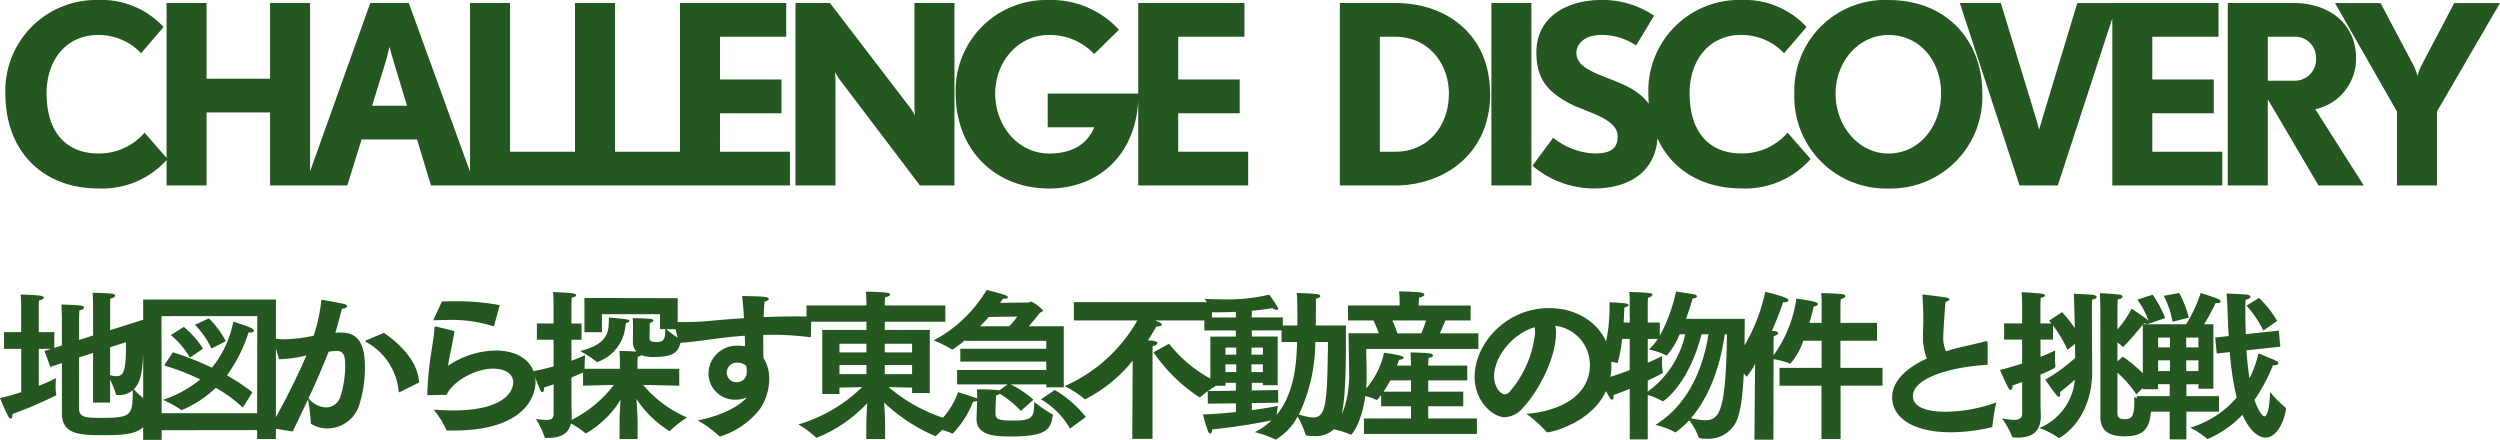 <svg xmlns="http://www.w3.org/2000/svg" width="280.038" height="49.27" viewBox="0 0 280.038 49.27">
  <g id="グループ_107839" data-name="グループ 107839" transform="translate(-477.549 -408.314)">
    <g id="グループ_107830" data-name="グループ 107830" transform="translate(-16.973 249.09)">
      <path id="パス_197006" data-name="パス 197006" d="M19.292-2.968l-2.576-2.94a6.753,6.753,0,0,1-5.152,2.324c-3.78,0-5.824-2.548-5.824-6.748,0-3.752,2.24-6.524,5.74-6.524a6.54,6.54,0,0,1,4.844,2.044l2.52-2.94a9.486,9.486,0,0,0-7.364-3.024A10.166,10.166,0,0,0,1.12-10.332C1.12-3.78,5.348.336,11.564.336A9.751,9.751,0,0,0,19.292-2.968ZM35.252,0V-20.44h-4.48v8.484H23.66V-20.44H19.18V0h4.48V-8.176h7.112V0Zm18.48,0-7.42-20.44H42L34.692,0h4.732l1.6-5.152h6.216L48.8,0ZM46.116-8.932H42.2l1.54-4.984c.2-.7.392-1.54.42-1.624.028.168.252.98.448,1.624ZM64.932,0V-3.78h-7.28V-20.44h-4.48V0Zm11.76,0V-3.78h-7.28V-20.44h-4.48V0Zm12.32,0V-3.78h-7.84V-8.092H88.06v-3.78H81.172V-16.66h7.42v-3.78h-11.9V0Zm18.424,0V-20.44h-4.48V-8.848c0,.5.056,1.008.056,1.036a4.1,4.1,0,0,0-.5-.84L93.492-20.44H89.628V0h4.48V-11.7c0-.476-.056-.98-.056-1.008.028.056.252.448.5.812L103.572,0Zm20.608-10.3H117.88v3.78h5.208c-.784,1.96-2.576,2.94-5.04,2.94-3.5,0-6.048-3.108-6.048-6.72,0-3.528,2.548-6.552,5.964-6.552a6.791,6.791,0,0,1,5.124,2.128l2.772-2.716a10.25,10.25,0,0,0-7.9-3.332A10.129,10.129,0,0,0,107.576-10.3c0,6.3,4.4,10.64,10.472,10.64C123.62.336,128.044-3.556,128.044-10.3ZM140.336,0V-3.78H132.5V-8.092h6.888v-3.78H132.5V-16.66h7.42v-3.78h-11.9V0Zm27.1-10.248c0-6.608-4.816-10.192-10.64-10.192h-6.188V0H156.8C162.232,0,167.44-3.5,167.44-10.248Zm-4.62,0c0,3.444-2.212,6.468-6.02,6.468h-1.708V-16.66H156.8C160.384-16.66,162.82-13.832,162.82-10.248ZM172.06,0V-20.44h-4.48V0ZM186.2-5.8c0-3.36-2.128-4.76-4.116-5.628-2.38-1.036-4.984-1.6-4.984-3.444,0-.812.728-1.988,2.8-1.988a6.9,6.9,0,0,1,3.892,1.176l2.016-3.332a10.288,10.288,0,0,0-5.908-1.764c-3.612,0-7.28,1.708-7.28,5.908,0,3.248,1.624,4.536,3.668,5.656,1.708.952,5.432,1.652,5.432,3.7,0,1.232-.56,1.932-2.6,1.932a7.893,7.893,0,0,1-4.62-1.764l-2.324,3.136a10.7,10.7,0,0,0,6.86,2.548C183.456.336,186.2-1.932,186.2-5.8Zm17.136,2.828-2.576-2.94a6.753,6.753,0,0,1-5.152,2.324c-3.78,0-5.824-2.548-5.824-6.748,0-3.752,2.24-6.524,5.74-6.524a6.54,6.54,0,0,1,4.844,2.044l2.52-2.94a9.486,9.486,0,0,0-7.364-3.024,10.166,10.166,0,0,0-10.36,10.444c0,6.552,4.228,10.668,10.444,10.668A9.751,9.751,0,0,0,203.336-2.968ZM222.572-10.3c0-6.076-4.116-10.472-10.5-10.472A10.155,10.155,0,0,0,201.516-10.3a10.277,10.277,0,0,0,10.5,10.64A10.275,10.275,0,0,0,222.572-10.3Zm-4.62,0c0,3.444-2.24,6.72-5.936,6.72-3.192,0-5.88-2.968-5.88-6.72,0-3.416,2.436-6.552,5.936-6.552C215.628-16.856,217.952-13.888,217.952-10.3Zm19.74-10.136h-4.48L229.264-7.392c-.14.5-.336,1.148-.336,1.148s-.14-.616-.308-1.148L224.644-20.44h-4.592L226.744,0h4.284ZM249.452,0V-3.78h-7.84V-8.092H248.5v-3.78h-6.888V-16.66h7.42v-3.78h-11.9V0ZM265.3,0l-5.432-8.54a5.775,5.775,0,0,0,4.564-5.8c0-3.528-2.744-6.1-7.028-6.1h-7.336V0h4.48V-9.66L260.232,0Zm-5.348-14.336a2.4,2.4,0,0,1-2.548,2.6h-2.856V-16.66H257.4A2.343,2.343,0,0,1,259.952-14.336Zm20.608-6.1h-5.124l-3.724,7.084a6.78,6.78,0,0,0-.392,1.092,6.78,6.78,0,0,0-.392-1.092l-3.752-7.084h-5.1l6.944,12.152V0h4.48V-8.288Z" transform="translate(494 180)" fill="#255720"/>
    </g>
    <g id="グループ_112251" data-name="グループ 112251">
      <path id="パス_197005" data-name="パス 197005" d="M2.9-3.852a24,24,0,0,1-2.376.666,21.079,21.079,0,0,0,.936,2.07c.09.162.18.234.27.234.108,0,.18-.144.18-.4V-1.4A46.653,46.653,0,0,0,6.7-3.438c.09-.036.126-.054.126-.144a.2.2,0,0,0-.018-.09,4.666,4.666,0,0,1-.054-.792c0-.468.036-.954.036-.954a19.84,19.84,0,0,1-1.926.864v-4.14H6.246l-.738.234.648,1.782,1.3-.432v5.634C7.452.972,9.612.972,12.276.972,15.768.972,17.19.594,17.5-2.3c0-.054.018-.108.018-.144a.143.143,0,0,0-.108-.144A11.375,11.375,0,0,1,15.5-4.158c.882-.882,1.1-2.232,1.1-6.516,0-.5-.018-.954-.018-1.3l-3.726,1.188v-2.826s.018-.5.036-.72c.36-.072.522-.2.522-.324,0-.09-.108-.18-.306-.216-.4-.072-2.214-.108-2.214-.108.036.432.054,1.4.054,1.4v3.384l-1.566.5v-2.484S9.4-12.78,9.414-13c.36-.072.522-.216.522-.324s-.09-.18-.288-.216c-.4-.072-2.25-.126-2.25-.126.036.378.054,1.548.054,1.548v3.042l-.846.27v-1.764H4.86v-2.682s0-.648.036-.864c.378-.09.54-.216.54-.306,0-.108-.144-.2-.4-.234-.558-.09-2.2-.126-2.2-.126.054.486.054,1.332.054,1.332v2.88H.972v1.872H2.9Zm9.954-5.022,1.782-.576c0,2.97-.162,3.816-1.062,3.816a2.757,2.757,0,0,1-.72-.126ZM10.944-2.682h1.908V-5.256a10.674,10.674,0,0,1,.648,1.6c.018.09.036.126.216.126h.144a2.229,2.229,0,0,0,1.53-.54c0,2.826-.108,3.1-3.51,3.1-1.71,0-2.5-.036-2.5-1.008V-7.74l1.566-.5ZM16.56,1.494h2.07V.414L29.322.4V1.4h2.106V-14.22H16.56Zm2.07-2.988-.018-10.872H29.34L29.322-1.494Zm3.726-9.9A9.409,9.409,0,0,1,24.21-8.73l1.6-.828a9.938,9.938,0,0,0-1.89-2.556Zm-2.7,1.152A9.638,9.638,0,0,1,21.8-7.722L23.274-8.73a11.079,11.079,0,0,0-2.16-2.43ZM18.9-6.84a26.125,26.125,0,0,1,4.05,1.566,12.706,12.706,0,0,1-4.176,2.286,13.081,13.081,0,0,1,2.034,1.116c.036.036.054.036.072.036a12.8,12.8,0,0,0,3.816-2.5A15.714,15.714,0,0,1,27.72-2.124l1.08-1.71a21.856,21.856,0,0,0-2.862-1.89,17.257,17.257,0,0,0,2.43-4.824.876.876,0,0,0,.216.018c.252,0,.378-.09.378-.18,0-.108-.108-.216-.306-.324-.342-.18-2-.72-2-.72a11.675,11.675,0,0,1-2.394,5.166A33.511,33.511,0,0,0,19.89-8.316ZM41.652-9.7c-.126.054-.2.09-.2.126s.054.072.18.162A7.043,7.043,0,0,1,45.18-3.942c.018.072.036.108.072.108a.3.3,0,0,0,.09-.036l2.124-1.062c-.108-2-1.6-3.96-3.942-5.562ZM33.318.558c.612-1.3,1.188-2.466,1.71-3.6a23.057,23.057,0,0,1,.306,2.61c0,.09.018.126.09.162a3.379,3.379,0,0,0,1.782.486,3.751,3.751,0,0,0,3.6-2.772A13.76,13.76,0,0,0,41.4-6.642c0-2.862-.918-3.888-2.718-3.888-.2,0-.4.018-.594.036.288-.972.576-2.124.738-2.7.36-.018.576-.144.576-.27,0-.09-.09-.2-.306-.252-.45-.126-2.574-.486-2.574-.486a18.869,18.869,0,0,1-.864,4.032,17.111,17.111,0,0,1-3.24.4,8.27,8.27,0,0,1-1.08-.072c-.036,0-.072-.018-.108-.018a.082.082,0,0,0-.09.072c0,.036.486,1.764.648,2.25a13.245,13.245,0,0,0,3.06-.432,78.371,78.371,0,0,1-4.1,8.118Zm1.764-3.726c.846-1.8,1.566-3.474,2.25-5.2a4.95,4.95,0,0,1,.936-.108c.864,0,.918.846.918,1.692A11.118,11.118,0,0,1,38.664-3.4a1.685,1.685,0,0,1-1.62,1.26A2.631,2.631,0,0,1,35.082-3.168ZM49.05-11.9c.576-.018,1.134-.036,1.656-.036a15.014,15.014,0,0,1,5.04.7c.018,0,.036.018.054.018.036,0,.054-.054.072-.09l.63-2.286a25.207,25.207,0,0,0-5.022-.432c-.486,0-.972,0-1.458.018Zm.306.7H49.32a.122.122,0,0,0-.126.126c-.018.486-.126,1.242-.27,2.2a38.356,38.356,0,0,0-.54,5.274c0,.09.018.09.09.09.144,0,1.908-.036,2.07-.036.72-1.548,3.2-2.934,5.238-2.934,1.494,0,2.232.7,2.232,1.548,0,.936-.954,3.132-6.75,3.132-.666,0-1.386-.036-2.16-.09a10,10,0,0,1,1.4,2.25c.018.072.072.09.162.09h.63c8.262,0,9.216-4.086,9.216-5.436,0-1.872-1.476-3.528-4.482-3.528A9.841,9.841,0,0,0,50.706-6.8c.18-1.206.558-2.682.72-3.888Zm21.276-.4c.27-.036.4-.126.4-.216,0-.072-.09-.144-.288-.18-.468-.09-2.016-.216-2.016-.216s0,.576-.036.972C68.58-9.846,67.662-8.982,65.5-8.46a13.489,13.489,0,0,1,1.854,1.206.136.136,0,0,0,.072.036,4.725,4.725,0,0,0,3.15-4.014A2.485,2.485,0,0,0,70.632-11.592ZM62.532-1.35c0,.468-.288.612-.81.612a11.259,11.259,0,0,1-1.17-.108,10.008,10.008,0,0,1,.972,2.016.119.119,0,0,0,.126.108H61.9c1.368,0,2.3-.432,2.574-1.62a8.853,8.853,0,0,1,1.6,1.08.094.094,0,0,0,.072.036,10.737,10.737,0,0,0,3.888-3.78c-.054.882-.108,1.89-.108,2.376V1.4h2.016V-.576c0-.486-.072-1.584-.126-2.52A11.79,11.79,0,0,0,75.528.522.1.1,0,0,0,75.6.468a10.119,10.119,0,0,1,1.89-1.476,13.182,13.182,0,0,1-4.932-3.654c1.8.036,4.05.09,4.05.09v-1.89h-4.68V-7s0-.522.036-.81a.9.9,0,0,0,.4-.18,3.835,3.835,0,0,0,1.44.2c2.178,0,2.736-.54,2.988-1.782,0-.036.018-.054.018-.09a.1.1,0,0,0-.054-.072,12.9,12.9,0,0,1-1.6-1.17h1.278v-3.474L65.988-14.4v3.834H67.95v-2.016h6.5v1.674h.594c-.018,1.1-.072,1.44-1.026,1.44-.666,0-.738-.216-.738-.432L73.3-11v-.216a2.917,2.917,0,0,1,.018-.4c.288-.072.4-.162.4-.252s-.144-.162-.27-.18c-.522-.072-2.052-.09-2.052-.09.036.414.036.972.036.972l-.018,1.674a1.544,1.544,0,0,0,.4,1.1c-.72-.054-1.908-.072-1.908-.072.054.522.054,1.314.054,1.314v.684H66.006v-.2c0-.576.054-1.332.054-1.332a16.489,16.489,0,0,1-1.53.63V-9.72h1.134v-1.818H64.53V-13.7s.018-.468.036-.738c.342-.054.5-.162.5-.27,0-.09-.144-.18-.414-.216-.594-.072-2.178-.144-2.178-.144.054.54.054,1.35.054,1.35v2.178H60.66V-9.72h1.872v2.988c-.7.2-1.494.378-2.3.54,0,0,.486,1.422.81,2.106.072.144.162.234.252.234s.162-.126.162-.414v-.108c.378-.108.738-.234,1.08-.36Zm2-4.14c.486-.2.918-.4,1.3-.558v1.476s1.854-.054,3.456-.09A13.67,13.67,0,0,1,64.548-.738a3.615,3.615,0,0,0,.018-.45c0-.126-.036-.882-.036-1.674ZM76.59-9.36c1.152-.072,2.43-.252,3.4-.378,1.116-.162,2.466-.324,3.96-.432.018.414.018.81.036,1.188a4.419,4.419,0,0,0-.864-.072,3.161,3.161,0,0,0-3.24,3.15,2.955,2.955,0,0,0,3.024,2.9,3.512,3.512,0,0,0,1.26-.252c-.666.828-2.556,2-5.49,2.574a12.455,12.455,0,0,1,2.358,1.71.184.184,0,0,0,.144.09,9.132,9.132,0,0,0,4.446-3.042,6.071,6.071,0,0,0,1.062-3.366,4.242,4.242,0,0,0-.648-2.394c-.018-.738-.018-1.638-.018-2.574.342-.018.7-.018,1.062-.018a32.888,32.888,0,0,1,4.158.27c.09,0,.09,0,.108-.09l.054-2.2c-.648-.036-1.332-.036-2.016-.036-1.1,0-2.232.036-3.33.072.036-.63.054-1.224.108-1.746.288-.036.468-.18.468-.288,0-.252-.486-.27-2.988-.324.09.684.162,1.566.216,2.484-1.53.09-2.934.216-4.05.324-.828.072-1.728.108-2.556.108-.36,0-.72,0-1.044-.018-.162,0-.2.036-.2.108a.228.228,0,0,0,.018.108Zm7.524,2.574a2.571,2.571,0,0,1,.054.522v.18a1.086,1.086,0,0,1-1.152,1.116,1.053,1.053,0,0,1-1.08-1.1,1.1,1.1,0,0,1,1.188-1.08A1.333,1.333,0,0,1,84.114-6.786ZM97.56,1.4h2.106V-.216c0-.54-.054-1.62-.108-2.466A19.45,19.45,0,0,0,105.3,1.08a.094.094,0,0,0,.072-.036,13.781,13.781,0,0,1,2-1.656,18.589,18.589,0,0,1-7.308-3.8l2.628.054v.612h1.98v-7.074H99.63v-.918h6.786v-1.818H99.63v-.18s.018-.486.036-.738c.378-.072.558-.2.558-.306,0-.09-.108-.162-.324-.2-.594-.108-2.376-.126-2.376-.126.036.576.054,1.26.054,1.26v.288H90.864v1.818h6.714v.918h-4.95v7.182h1.926v-.72l2.538-.054A17.225,17.225,0,0,1,89.964-.234a11.44,11.44,0,0,1,1.962,1.458A.072.072,0,0,0,92,1.26a15.594,15.594,0,0,0,5.67-3.888c-.054.864-.108,1.908-.108,2.412Zm2.07-9.7V-9.27h3.06V-8.3Zm0,2.43V-6.894h3.06v1.026ZM94.554-8.3V-9.27h3.024V-8.3Zm0,2.43V-6.894h3.024v1.026Zm22.572,2.826A9.007,9.007,0,0,1,120.384.234l1.764-1.3a12.425,12.425,0,0,0-3.474-3.024ZM109.908-.954v.108c0,1.908,2.214,1.962,3.834,1.962,3.906,0,4.5-.738,4.7-2.34,0-.036.018-.054.018-.072,0-.036-.036-.072-.09-.09a17.6,17.6,0,0,1-2-1.368c0,1.782-.2,2.088-2.484,2.088-1.6,0-1.854-.18-1.854-.846,0-.558.018-1.062.036-1.278,0-.144.036-.594.054-.72a.665.665,0,0,0,.4-.162,11.87,11.87,0,0,1,2.358,1.926l1.4-1.26a11.61,11.61,0,0,0-2.538-1.71h3.978v.324h1.962v-6.84h-3.924c.468-.522.936-1.1,1.242-1.512.234-.09.36-.162.36-.252A4.345,4.345,0,0,0,116.028-14c-.108,0-.2.108-.306.108l-3.186.036a4.544,4.544,0,0,0,.342-.468c.054,0,.126.018.162.018.252,0,.378-.09.378-.18,0-.072-.072-.144-.216-.2-.612-.234-2.16-.612-2.16-.612a15.175,15.175,0,0,1-5.94,5.652,14.512,14.512,0,0,1,2.052,1.008.066.066,0,0,0,.054.018c.018,0,.054-.036.108-.054.468-.324.918-.666,1.332-1.008v.09h9.072v.882h-9.63v1.44h9.63v.936h-9.99v1.62h5.652l-.918.666a.78.78,0,0,0-.09-.018,17.467,17.467,0,0,0-2.43-.09c.036.342.036.774.036,1.008-.2-.09-2.088-.7-2.142-.7A8.517,8.517,0,0,1,105.012.072a17.163,17.163,0,0,1,2.16.7.108.108,0,0,0,.072.018A10.943,10.943,0,0,0,109.53-2.79a1.29,1.29,0,0,0,.45-.072Zm.4-10.278c.36-.36.684-.72.972-1.044l3.2-.036a8.672,8.672,0,0,1-.918,1.08Zm19.422,2.916a18.534,18.534,0,0,0,5.076,5,.708.708,0,0,0,.108.036.156.156,0,0,0,.108-.054A11.64,11.64,0,0,1,137.2-4.824a15.06,15.06,0,0,1-5.724-4.446Zm-2.376,9.7h2.268V-8.046s0-.72.018-.954c.36-.072.522-.216.522-.342,0-.108,0-.252-1.062-.306.558-.846.882-1.44.972-1.566h.126c.306,0,.468-.09.468-.2s-.144-.252-.81-.468h6.426v-2.052H120.816v2.052h7.11a17.492,17.492,0,0,1-8.154,7.362,10.028,10.028,0,0,1,2.2,1.422.164.164,0,0,0,.09.054A16.169,16.169,0,0,0,127.4-7.38Zm8.46-3.942,3.15-.036v.972c-1.206.126-2.5.234-3.69.27a15.708,15.708,0,0,0,.576,1.908c.072.162.162.234.234.234.126,0,.216-.18.216-.432V.324c2.286-.216,5.058-.684,6.642-1.008A7.459,7.459,0,0,1,141.084.63a13.293,13.293,0,0,1,2.286.81.108.108,0,0,0,.072.018,6.541,6.541,0,0,0,2.43-2.574,9.058,9.058,0,0,1,.882,2c.018.108.054.18.954.18a2.848,2.848,0,0,0,3.06-2.268c.594-2.232.5-7.452.522-10.116h-3.384c.018-1.008.018-2.34.018-3.006.324-.054.5-.18.5-.288,0-.09-.126-.18-.378-.216-.648-.09-2.268-.126-2.268-.126.072.54.072,2.358.072,3.636h-1.638v-.9h-3.474v-.756a19.834,19.834,0,0,0,2.322-.288.775.775,0,0,0,.468.2c.09,0,.162-.036.162-.126a.4.4,0,0,0-.054-.18,13.394,13.394,0,0,0-.954-1.4,20.3,20.3,0,0,1-5.382.522c-.7,0-1.35-.018-1.854-.054a6.964,6.964,0,0,1,.81,1.386c.036.09.054.126.162.126.756,0,1.638-.018,2.538-.054v.63h-3.528v1.458h3.528v.684H136.1v5.508h1.692V-4.9h1.17v.882l-3.15.054Zm13.464-6.912c-.09,6.786-.18,8.46-1.674,8.46a6.244,6.244,0,0,1-1.584-.342,18.964,18.964,0,0,0,1.836-8.118Zm-8.568,1.422v-.792h1.278v.792Zm.036,5.418,2.952-.036-.018-1.422-2.934.054V-4.9h1.242v.27h1.656V-10.08h-2.9v-.684h3.33v1.3h1.746c-.072,2.43-.306,5.76-2.3,8.172.054-.468.144-1.026.144-1.026-.36.09-1.476.288-2.916.486ZM140.706-6.1v-.864h1.278V-6.1ZM137.79-8.046v-.792H139v.792Zm0,1.944v-.864H139V-6.1ZM153.306.828H165.96V-.9h-5.454V-2.268h3.924V-3.906h-3.924v-1.26h4.374V-6.822h-4.374v-.054s.018-.5.036-.81c.342-.036.5-.162.5-.27s-.126-.2-.378-.234c-.684-.09-2.142-.108-2.142-.108.036.594.054,1.386.054,1.386v.09H157a5.96,5.96,0,0,0,.234-.648c.288-.018.522-.126.522-.252,0-.27-2.2-.54-2.2-.54a9.123,9.123,0,0,1-2,4c.036-.54.054-1.062.054-1.512,0-.558-.054-2.916-.054-2.916h12.564V-10.44H161.8c.27-.576.5-1.116.63-1.44h2.826v-1.674h-5.814V-13.7s.018-.4.054-.756c.378-.054.576-.2.576-.324,0-.09-.126-.2-.414-.234-.522-.09-2.412-.126-2.412-.126.054.54.054,1.17.054,1.17v.414h-5.778v1.674h2.844a13.307,13.307,0,0,1,.612,1.44h-3.4s.072,3.924.072,4.554c0,1.6-.2,4.392-1.98,6.156a9.794,9.794,0,0,1,2.124.63c.036.018.054.036.072.036.036,0,1.17-1.242,1.584-4.338a4.529,4.529,0,0,1,1.188.4.3.3,0,0,0,.09.036c.072,0,.306-.288.5-.558v1.26h3.348V-.9h-5.274ZM157.05-10.44a14.4,14.4,0,0,0-.558-1.44h3.78c-.144.432-.324.936-.54,1.44ZM155.5-3.906a11.666,11.666,0,0,0,.756-1.26h2.322v1.26Zm16,2.484a14.429,14.429,0,0,1,2.232,2,.136.136,0,0,0,.126.072c.54,0,7.146-1.584,7.164-7.452,0-3.708-2.934-6.462-6.966-6.462-4.878,0-8.352,4.032-8.352,7.686,0,2.808,2.07,4.536,3.384,4.536a2.836,2.836,0,0,0,2.052-1.08C172.89-4,174.816-7.7,174.816-10.44a4.235,4.235,0,0,0-.072-.846,4.409,4.409,0,0,1,3.87,4.356C178.614-3.042,174.564-1.638,171.5-1.422Zm.918-9.7a3.569,3.569,0,0,1,.054.63,11.855,11.855,0,0,1-2.826,6.57.8.8,0,0,1-.594.324c-.324,0-1.17-.684-1.17-2.034C167.886-7.722,169.83-10.332,172.422-11.124ZM183.078,1.44h2.016V-3.528a6.492,6.492,0,0,1,1.6.666.132.132,0,0,0,.108.036c.018,0,2.826-1.746,4.32-7.506h.774c-.5,3.24-1.962,7.686-5.94,10.152A8.765,8.765,0,0,1,188.1.612a.164.164,0,0,0,.09.054A9.84,9.84,0,0,0,189.738-.7,6.727,6.727,0,0,1,190.8,1.224c.018.036.054.144.864.144A3.478,3.478,0,0,0,195.3-1.386c.7-2.412.63-8.172.666-10.674h-6.588c.36-.99.63-1.836.738-2.268.378-.054.486-.144.486-.234a.248.248,0,0,0-.216-.216c-.594-.126-2.124-.342-2.124-.342a18.023,18.023,0,0,1-1.818,4.95v-1.476h-1.35v-2.232c0-.2.018-.306.036-.54.216-.054.5-.216.5-.342,0-.072-.072-.144-.288-.18a23.2,23.2,0,0,0-2.322-.126,6.906,6.906,0,0,1,.054.99v2.43h-.684c.054-.738.072-1.368.09-1.674.342-.108.468-.2.468-.288s-.144-.144-.342-.18c-.468-.072-1.8-.126-1.8-.126a18.987,18.987,0,0,1-.972,6.606h.09a6.588,6.588,0,0,1,1.62.162.228.228,0,0,0,.108.018c.072,0,.09-.036.108-.108a17.6,17.6,0,0,0,.468-2.574h.846v3.492c-1.008.378-2.142.774-3.294,1.1a20.745,20.745,0,0,0,1.062,2q.135.216.27.216c.09,0,.162-.126.162-.342a.675.675,0,0,0-.018-.18c.648-.234,1.26-.468,1.818-.7Zm10.89-11.772c-.126,8.568-.774,9.63-2.484,9.63a8.071,8.071,0,0,1-1.548-.234c2.538-2.952,3.456-6.984,3.78-9.4Zm-8.874,5.184c1.692-.792,1.692-.846,1.692-.9a.317.317,0,0,0-.018-.108,6.408,6.408,0,0,1-.072-1.26V-7.9c-.252.144-.828.414-1.6.756V-9.81h1.116a5.884,5.884,0,0,1-.99,1.188,7.273,7.273,0,0,1,1.89.63.164.164,0,0,0,.09.054,7.737,7.737,0,0,0,1.458-2.394h.63a10.786,10.786,0,0,1-4.194,6.426Zm11.952,6.624h2.124l.018-9.018a7.52,7.52,0,0,1,1.8.486.136.136,0,0,0,.072.018,7.38,7.38,0,0,0,1.458-2.574h2.052V-6.57h-4.716v2h4.7V1.4h2.142V-4.572h4.7v-2h-4.716V-9.612h4.1v-2h-4.1v-1.926c0-.162.018-.486.036-.738.36-.072.522-.216.522-.324s-.108-.18-.288-.216c-.576-.09-2.43-.126-2.43-.126a12.368,12.368,0,0,1,.054,1.26v2.07H203.2c.252-.792.4-1.476.486-1.836.306-.018.468-.144.468-.27,0-.2-.414-.324-2.412-.612a14.216,14.216,0,0,1-2.556,6.354v-1.35s.018-.7.018-.792c.288-.072.5-.216.5-.36,0-.09-.126-.18-.45-.216-.072,0-.162-.018-.252-.018.594-1.332,1.026-2.5,1.26-3.222.054,0,.108.018.144.018.27,0,.45-.108.45-.234,0-.36-2.592-.936-2.61-.936-.4,2.178-1.818,5.958-3.762,7.9a8.109,8.109,0,0,1,1.62,1.548c.018.036.054.072.072.072a8.6,8.6,0,0,0,.954-1.476c-.018,1.188-.036,2.322-.036,2.5ZM223.164-9.378v-.054c0-.09-.036-.126-.126-.126a.351.351,0,0,0-.126.018c-.7.2-2.088.486-2.952.7-.522.126-1.008.27-1.458.414a3.774,3.774,0,0,1-.306-1.62c0-.63.2-3.276.252-3.906.27-.072.432-.18.432-.288,0-.09-.108-.162-.306-.2-.342-.072-2.484-.342-2.646-.342-.054,0-.072.018-.072.054s.018.072.018.126c.054.972.09,1.89.09,2.466,0,.7-.036,1.35-.036,1.944a6.405,6.405,0,0,0,.432,2.574c-2.43,1.116-3.888,2.628-3.888,4.32,0,2.376,2.43,3.942,6.57,3.942A20.438,20.438,0,0,0,223.6.09a.119.119,0,0,0,.108-.126,19.886,19.886,0,0,1,.432-2.664,17.055,17.055,0,0,1-5.652,1.044c-3.474,0-3.69-1.278-3.69-1.746,0-2.07,4.356-3.294,8.37-3.51ZM235.8-1.026c0,1.494,1.008,2.124,2.646,2.124,2.358,0,2.844-.954,3.042-2.916V-1.89c0-.072-.018-.09-.09-.126a9.609,9.609,0,0,1-1.8-1.368V-2.9c0,1.8-.27,2.07-1.062,2.07-.756,0-.828-.252-.828-.81V-6.03a13,13,0,0,1,2.124,2.43l1.512-1.512A15.849,15.849,0,0,0,238.3-7.83l-.594.54V-9.414a2.853,2.853,0,0,1,.54.45c.036.036.054.054.072.054.036,0,.072-.036.108-.072.918-.936,2.268-2.592,2.268-2.592a1.375,1.375,0,0,0,.378.09c.144,0,.2-.054.2-.144a.5.5,0,0,0-.234-.36c-.4-.306-1.512-1.062-1.746-1.206a11.525,11.525,0,0,1-1.584,2.322v-2.214s0-.756.036-1.17c.324-.018.54-.162.54-.288,0-.09-.108-.2-.4-.234-.594-.09-2.142-.162-2.142-.162.036.7.054,1.8.054,1.8Zm-8.766-.4c0,.486-.324.684-.9.684a7.524,7.524,0,0,1-1.368-.18A9.671,9.671,0,0,1,225.9,1.1c.018.126.072.126.216.126.126,0,.27.018.4.018,1.656,0,2.61-.684,2.61-2.43v-.054c0-.126-.036-.81-.036-1.692v-2.88c.774-.324,1.674-.72,1.674-.9V-6.8a7.2,7.2,0,0,1-.054-.954c0-.414.018-.774.018-.774a16.4,16.4,0,0,1-1.638.72V-9.738h1.4v-1.584A14.278,14.278,0,0,1,232.11-8.6l.846-.648.018,1.566a18.793,18.793,0,0,1-3.348,2.43s.72,1.1,1.26,1.746c.108.126.2.18.27.18.108,0,.144-.126.144-.306a1.108,1.108,0,0,0-.018-.234c.558-.414,1.17-.954,1.656-1.368a6.454,6.454,0,0,1-3.978,5.4,9.7,9.7,0,0,1,2.124,1.08c.036.036.054.054.072.054.036,0,3.726-1.872,3.726-7.542v-.09c0-.432-.036-4.734-.036-6.768,0-.612.018-.864.036-1.116.342-.054.5-.18.5-.288s-.162-.216-.468-.252c-.558-.054-2.088-.108-2.088-.108,0,.108.036.684.108,3.852a17.158,17.158,0,0,0-1.422-1.8l-1.458.954s.09.108.252.306h-1.224v-2.052s0-.45.036-.81c.324-.054.468-.162.468-.252s-.126-.18-.36-.216c-.63-.09-2.25-.162-2.25-.162.054.63.054,1.368.054,1.368v2.124h-2.016v1.818h2.016v2.682c-.774.252-1.62.5-2.484.72,0,0,.63,1.476.972,2.052.072.126.144.18.234.18.108,0,.216-.162.216-.5.36-.126.72-.252,1.062-.378Zm25.128-12.114a11.7,11.7,0,0,1,1.89,2.79l1.548-1.08a11.762,11.762,0,0,0-2.034-2.574Zm-3.33,5.364,1.458-.162a33.406,33.406,0,0,0,.774,5.094,10.877,10.877,0,0,1-5.2,3.366,10.588,10.588,0,0,1,1.872,1.242c.018.036.036.036.072.036a11.744,11.744,0,0,0,3.906-2.718c.594,1.386,1.548,2.556,2.574,2.556,1.6,0,2.3-2.718,2.3-3.276a.092.092,0,0,0-.072-.09,12.422,12.422,0,0,1-1.71-1.746c0,.666-.144,2.736-.63,2.736-.234,0-.738-.7-1.116-1.836a20.221,20.221,0,0,0,2.07-3.888h.126c.288,0,.468-.108.468-.234,0-.09-.054-.162-.18-.234-.378-.2-2.034-.864-2.034-.864A12.594,12.594,0,0,1,252.5-5.4c-.144-.882-.252-1.926-.342-3.132l3.8-.414-.18-1.8-3.69.4c-.036-.81-.054-1.71-.054-2.664,0-.378,0-.864.036-1.188.4-.09.54-.216.54-.324,0-.126-.18-.216-.378-.252-.27-.036-2.3-.126-2.3-.126.054.648.09,1.314.108,1.944.036,1.008.072,1.944.126,2.826l-1.512.162Zm-5.94-6.462a10.051,10.051,0,0,1,.99,2.9l1.818-.45a11.23,11.23,0,0,0-1.08-2.772Zm-2.952.432a9.6,9.6,0,0,1,1.368,2.664l1.746-.612a12.635,12.635,0,0,0-1.4-2.61Zm-.072,12.546h3.69v3.1h1.872v-3.1h3.654V-3.4H245.43V-4.734h1.35v.5h1.674v-7.218H247.41a27.1,27.1,0,0,0,1.314-2.394.876.876,0,0,0,.216.018c.216,0,.324-.072.324-.18,0-.09-.108-.216-.324-.306-.432-.18-1.908-.648-1.908-.648a15.141,15.141,0,0,1-1.638,3.51h-4.842v7.272h1.71v-.558h1.3V-3.4h-3.69Zm5.544-7.2v-1.1h1.368v1.1Zm0,2.646V-7.416h1.368V-6.21Zm-3.15-2.646v-1.1h1.332v1.1Zm0,2.646V-7.416h1.332V-6.21Z" transform="translate(477.027 456.09)" fill="#255720"/>
    </g>
  </g>
</svg>
